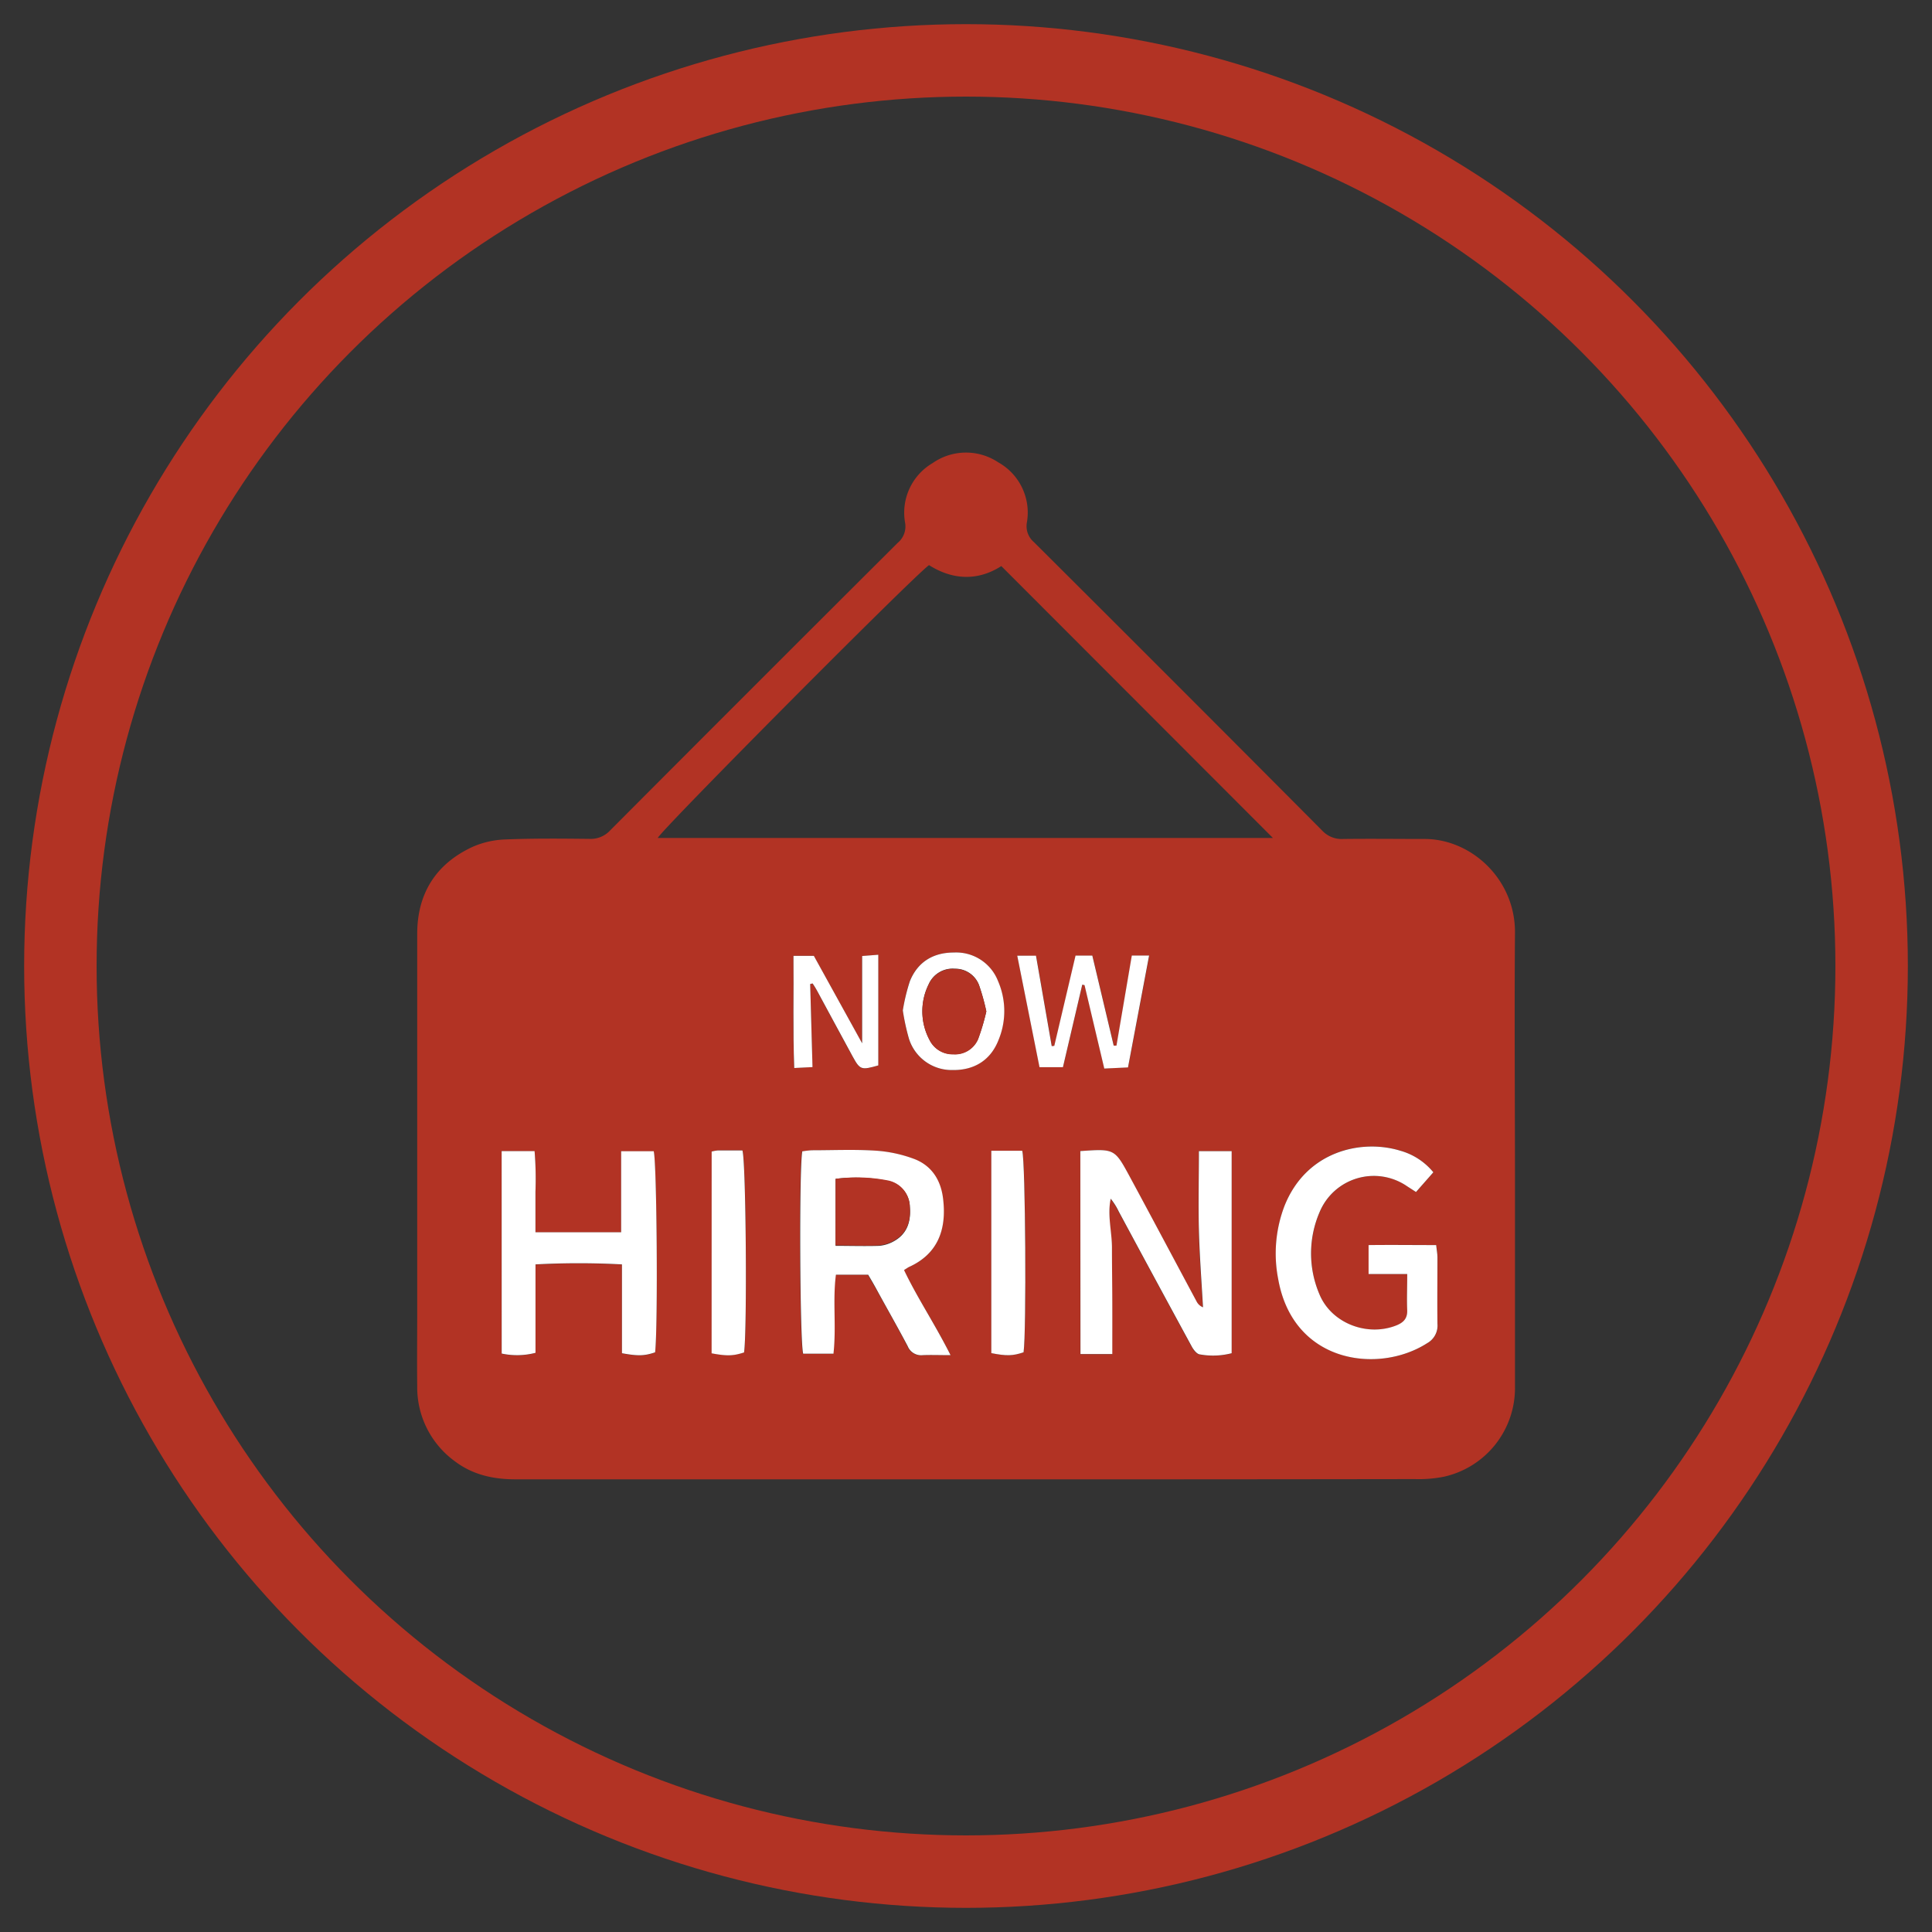 <svg id="Benefits_-_Red" data-name="Benefits - Red" xmlns="http://www.w3.org/2000/svg" viewBox="0 0 400 400">
  <rect x="0" y="0" width="400" height="400" fill="#333333" stroke="none"/>
  <title>Employment</title>
  <circle cx="200" cy="200" r="187.5" style="fill: none;stroke: #b23324;stroke-miterlimit: 10;stroke-width: 15px"/>
  <g id="Employment">
    <g>
      <path d="M199.81,306.28q-46.53,0-93.05,0c-4.64,0-8.91-.94-12.63-3.77A18.92,18.92,0,0,1,86.38,287c-.06-5.2,0-10.41,0-15.61,0-26,0-52,0-78.05,0-8.32,3.85-14.48,11.45-18a18.39,18.39,0,0,1,6.78-1.54c5.81-.24,11.63-.18,17.44-.12a5.47,5.47,0,0,0,4.29-1.77q29.71-29.81,59.52-59.52a4.4,4.4,0,0,0,1.52-4.22,11.9,11.9,0,0,1,5.72-12.3,12.05,12.05,0,0,1,13.59-.14,11.91,11.91,0,0,1,5.91,12.48,4.32,4.32,0,0,0,1.43,4Q244,142.05,273.78,172a5.48,5.48,0,0,0,4.33,1.7c5.61-.07,11.22,0,16.83,0,9.71,0,18.81,8.38,18.72,19.43-.14,17.34,0,34.69,0,52,0,14,0,28,0,41.93a18.81,18.81,0,0,1-14.67,18.67,26.71,26.71,0,0,1-6.07.5Q246.33,306.3,199.81,306.28ZM192.34,117c-3.72,2.77-55.25,54.64-56.16,56.49H263.54L207.31,117.2C202.61,120.22,197.41,120.21,192.34,117Zm31.32,121.37v42h6.59c0-3.74,0-7.28,0-10.82s-.11-7.35-.07-11c0-3.44-1-6.86-.26-10.34a13.29,13.29,0,0,1,1.66,2.64q7.55,14,15.14,28c.36.65,1,1.53,1.63,1.59a15.41,15.41,0,0,0,6.61-.24V238.34h-6.78c0,5.55-.12,10.94,0,16.32s.56,10.67.85,16a2.52,2.52,0,0,1-1.34-1.23c-4.62-8.63-9.21-17.27-13.86-25.88C230.76,237.81,230.72,237.83,223.67,238.32ZM196.8,280.57c-3.23-6.45-6.85-11.82-9.69-17.6.57-.35.81-.54,1.08-.66,5.83-2.64,7.86-7.53,7-14.15-.47-3.83-2.4-6.83-6-8.2a27.88,27.88,0,0,0-8-1.71c-4.37-.28-8.76-.09-13.15-.08a17.3,17.3,0,0,0-2,.23c-.67,3.85-.48,39.67.19,41.89h6.27c.61-5.59-.19-11,.51-16.36h6.67c.56,1,1.09,1.85,1.58,2.74,2.22,4,4.48,8,6.61,12.06a3,3,0,0,0,3.13,1.86C192.77,280.5,194.49,280.57,196.8,280.57Zm-92.94-42.24v41.94a15.29,15.29,0,0,0,7-.15V261.82a168.93,168.93,0,0,1,17.9,0v18.38c3.36.61,4.64.57,6.86-.18.62-5.32.36-39.58-.29-41.64H128.6v16.77H110.86c0-2.94,0-5.67,0-8.39a71.16,71.16,0,0,0-.18-8.4Zm187.49,25.45c0,2.76-.1,5.1,0,7.42.11,1.91-.88,2.74-2.47,3.33-6,2.24-13.24-.62-15.68-6.5a21.53,21.53,0,0,1,0-17,12.16,12.16,0,0,1,18.16-5.42l1.83,1.18,3.59-4.08a13.55,13.55,0,0,0-6.86-4.47c-8-2.48-19.5,0-24,11.54a27.58,27.58,0,0,0-1.27,15c3.08,17.57,20.88,19.72,30.85,13.31a4.16,4.16,0,0,0,2.13-4c-.11-4.59,0-9.18,0-13.77,0-.78-.15-1.56-.26-2.54-4.8-.06-9.42-.06-14,0v6Zm-144-25.37v41.76c3.16.6,4.47.55,6.72-.18.64-4.65.4-39.58-.34-41.82-1.68,0-3.41,0-5.13,0A7.86,7.86,0,0,0,147.34,238.42Zm57.9-.16v41.9c3.16.63,4.43.59,6.68-.17.62-4.25.41-39.54-.28-41.73Zm5.37-40.38,4.62,23.06h4.85l4-17.09.47.1,4.09,17.27,4.91-.23,4.38-23.11h-3.58l-3.18,18.66-.57,0-4.43-18.65h-3.47l-4.4,18.69-.53.07-3.26-18.73Zm-42.87,5.86.47-.11c.3.48.62.94.89,1.44,2.48,4.57,4.92,9.15,7.42,13.71,1.51,2.76,1.79,2.83,5.29,1.82,0-7.52,0-15.11,0-22.91l-3.34.26V216l-10-18.11h-4.22c.08,7.77-.14,15.35.16,23.22l3.78-.19Zm19.17,5.47a46.32,46.32,0,0,0,1.24,5.86,9.27,9.27,0,0,0,9,6.48c4.54.06,7.9-2.06,9.54-6.21a15.6,15.6,0,0,0-.09-12.19,9.3,9.3,0,0,0-9.15-5.93c-4.25,0-7.49,1.94-9.11,5.94A39.76,39.76,0,0,0,186.92,209.2Z" style="fill: #b23324"/>
      <path d="M223.67,238.32c7.06-.49,7.09-.51,10.2,5.23,4.65,8.61,9.24,17.26,13.86,25.88a2.52,2.52,0,0,0,1.34,1.23c-.3-5.34-.71-10.67-.85-16s0-10.77,0-16.32H255v41.83a15.41,15.41,0,0,1-6.61.24c-.6-.07-1.27-.94-1.63-1.59q-7.61-14-15.14-28a13.29,13.29,0,0,0-1.66-2.64c-.74,3.48.29,6.9.26,10.34,0,3.67.06,7.35.07,11s0,7.08,0,10.82h-6.59Z" style="fill: #fff"/>
      <path d="M196.8,280.57c-2.31,0-4-.07-5.74,0a3,3,0,0,1-3.13-1.86c-2.14-4.06-4.4-8-6.61-12.06-.49-.89-1-1.76-1.58-2.74h-6.67c-.7,5.37.11,10.76-.51,16.36h-6.27c-.68-2.21-.86-38-.19-41.89a17.3,17.3,0,0,1,2-.23c4.38,0,8.78-.2,13.15.08a27.88,27.88,0,0,1,8,1.71c3.62,1.37,5.54,4.36,6,8.2.81,6.61-1.22,11.51-7,14.15-.27.12-.51.31-1.08.66C189.94,268.76,193.57,274.13,196.8,280.57ZM173,244.07v13.87c3.15,0,6.07.09,9,0a7.46,7.46,0,0,0,3.15-1c2.74-1.55,3.47-4.15,3.23-7.06a5.61,5.61,0,0,0-4.62-5.4A33.4,33.4,0,0,0,173,244.07Z" style="fill: #fff"/>
      <path d="M103.86,238.33h6.82a71.16,71.16,0,0,1,.18,8.4c0,2.73,0,5.46,0,8.39H128.6V238.35h6.74c.65,2.06.91,36.32.29,41.64-2.22.74-3.5.79-6.86.18V261.78a168.93,168.93,0,0,0-17.9,0v18.31a15.29,15.29,0,0,1-7,.15Z" style="fill: #fff"/>
      <path d="M291.35,263.78h-8v-6c4.58-.06,9.2,0,14,0,.1,1,.25,1.76.26,2.54,0,4.59-.06,9.18,0,13.77a4.16,4.16,0,0,1-2.13,4c-10,6.42-27.77,4.26-30.85-13.31a27.58,27.58,0,0,1,1.27-15c4.5-11.5,16-14,24-11.54a13.55,13.55,0,0,1,6.86,4.47l-3.59,4.08-1.83-1.18A12.16,12.16,0,0,0,273.19,251a21.53,21.53,0,0,0,0,17c2.44,5.88,9.68,8.74,15.68,6.5,1.59-.59,2.58-1.42,2.47-3.33C291.25,268.88,291.35,266.55,291.35,263.78Z" style="fill: #fff"/>
      <path d="M147.34,238.42a7.86,7.86,0,0,1,1.24-.23c1.73,0,3.46,0,5.13,0,.74,2.24,1,37.17.34,41.82-2.25.73-3.56.77-6.72.18Z" style="fill: #fff"/>
      <path d="M205.24,238.25h6.4c.68,2.19.89,37.48.28,41.73-2.24.75-3.52.79-6.68.17Z" style="fill: #fff"/>
      <path d="M210.61,197.87h3.88l3.26,18.73.53-.07,4.4-18.69h3.47l4.43,18.65.57,0,3.18-18.66h3.58L233.54,221l-4.91.23-4.09-17.27-.47-.1-4,17.09h-4.85Z" style="fill: #fff"/>
      <path d="M167.74,203.73l.48,17.2-3.78.19c-.3-7.87-.08-15.45-.16-23.22h4.22l10,18.11V197.93l3.34-.26c0,7.8,0,15.39,0,22.91-3.5,1-3.78.94-5.29-1.82-2.49-4.56-4.94-9.14-7.42-13.71-.27-.49-.59-1-.89-1.44Z" style="fill: #fff"/>
      <path d="M186.92,209.2a39.76,39.76,0,0,1,1.46-6.05c1.61-4,4.85-5.95,9.11-5.94a9.3,9.3,0,0,1,9.15,5.93,15.6,15.6,0,0,1,.09,12.19c-1.63,4.16-5,6.28-9.54,6.21a9.27,9.27,0,0,1-9-6.48A46.32,46.32,0,0,1,186.92,209.2Zm17.29.2a46.08,46.08,0,0,0-1.51-5.45,5.25,5.25,0,0,0-5-3.39,5.41,5.41,0,0,0-5.43,3.22,12.55,12.55,0,0,0,.16,11.47,5.31,5.31,0,0,0,4.94,3,5.19,5.19,0,0,0,5.15-3.17A46.46,46.46,0,0,0,204.21,209.4Z" style="fill: #fff"/>
      <path d="M173,244.07a33.4,33.4,0,0,1,10.74.31,5.61,5.61,0,0,1,4.62,5.4c.24,2.91-.5,5.52-3.23,7.06a7.46,7.46,0,0,1-3.15,1c-2.91.14-5.83,0-9,0Z" style="fill: #b23324"/>
      <path d="M204.21,209.4a46.46,46.46,0,0,1-1.69,5.73,5.19,5.19,0,0,1-5.15,3.17,5.31,5.31,0,0,1-4.94-3,12.55,12.55,0,0,1-.16-11.47,5.41,5.41,0,0,1,5.43-3.22,5.25,5.25,0,0,1,5,3.39A46.08,46.08,0,0,1,204.21,209.4Z" style="fill: #b23324"/>
    </g>
  </g>
</svg>
